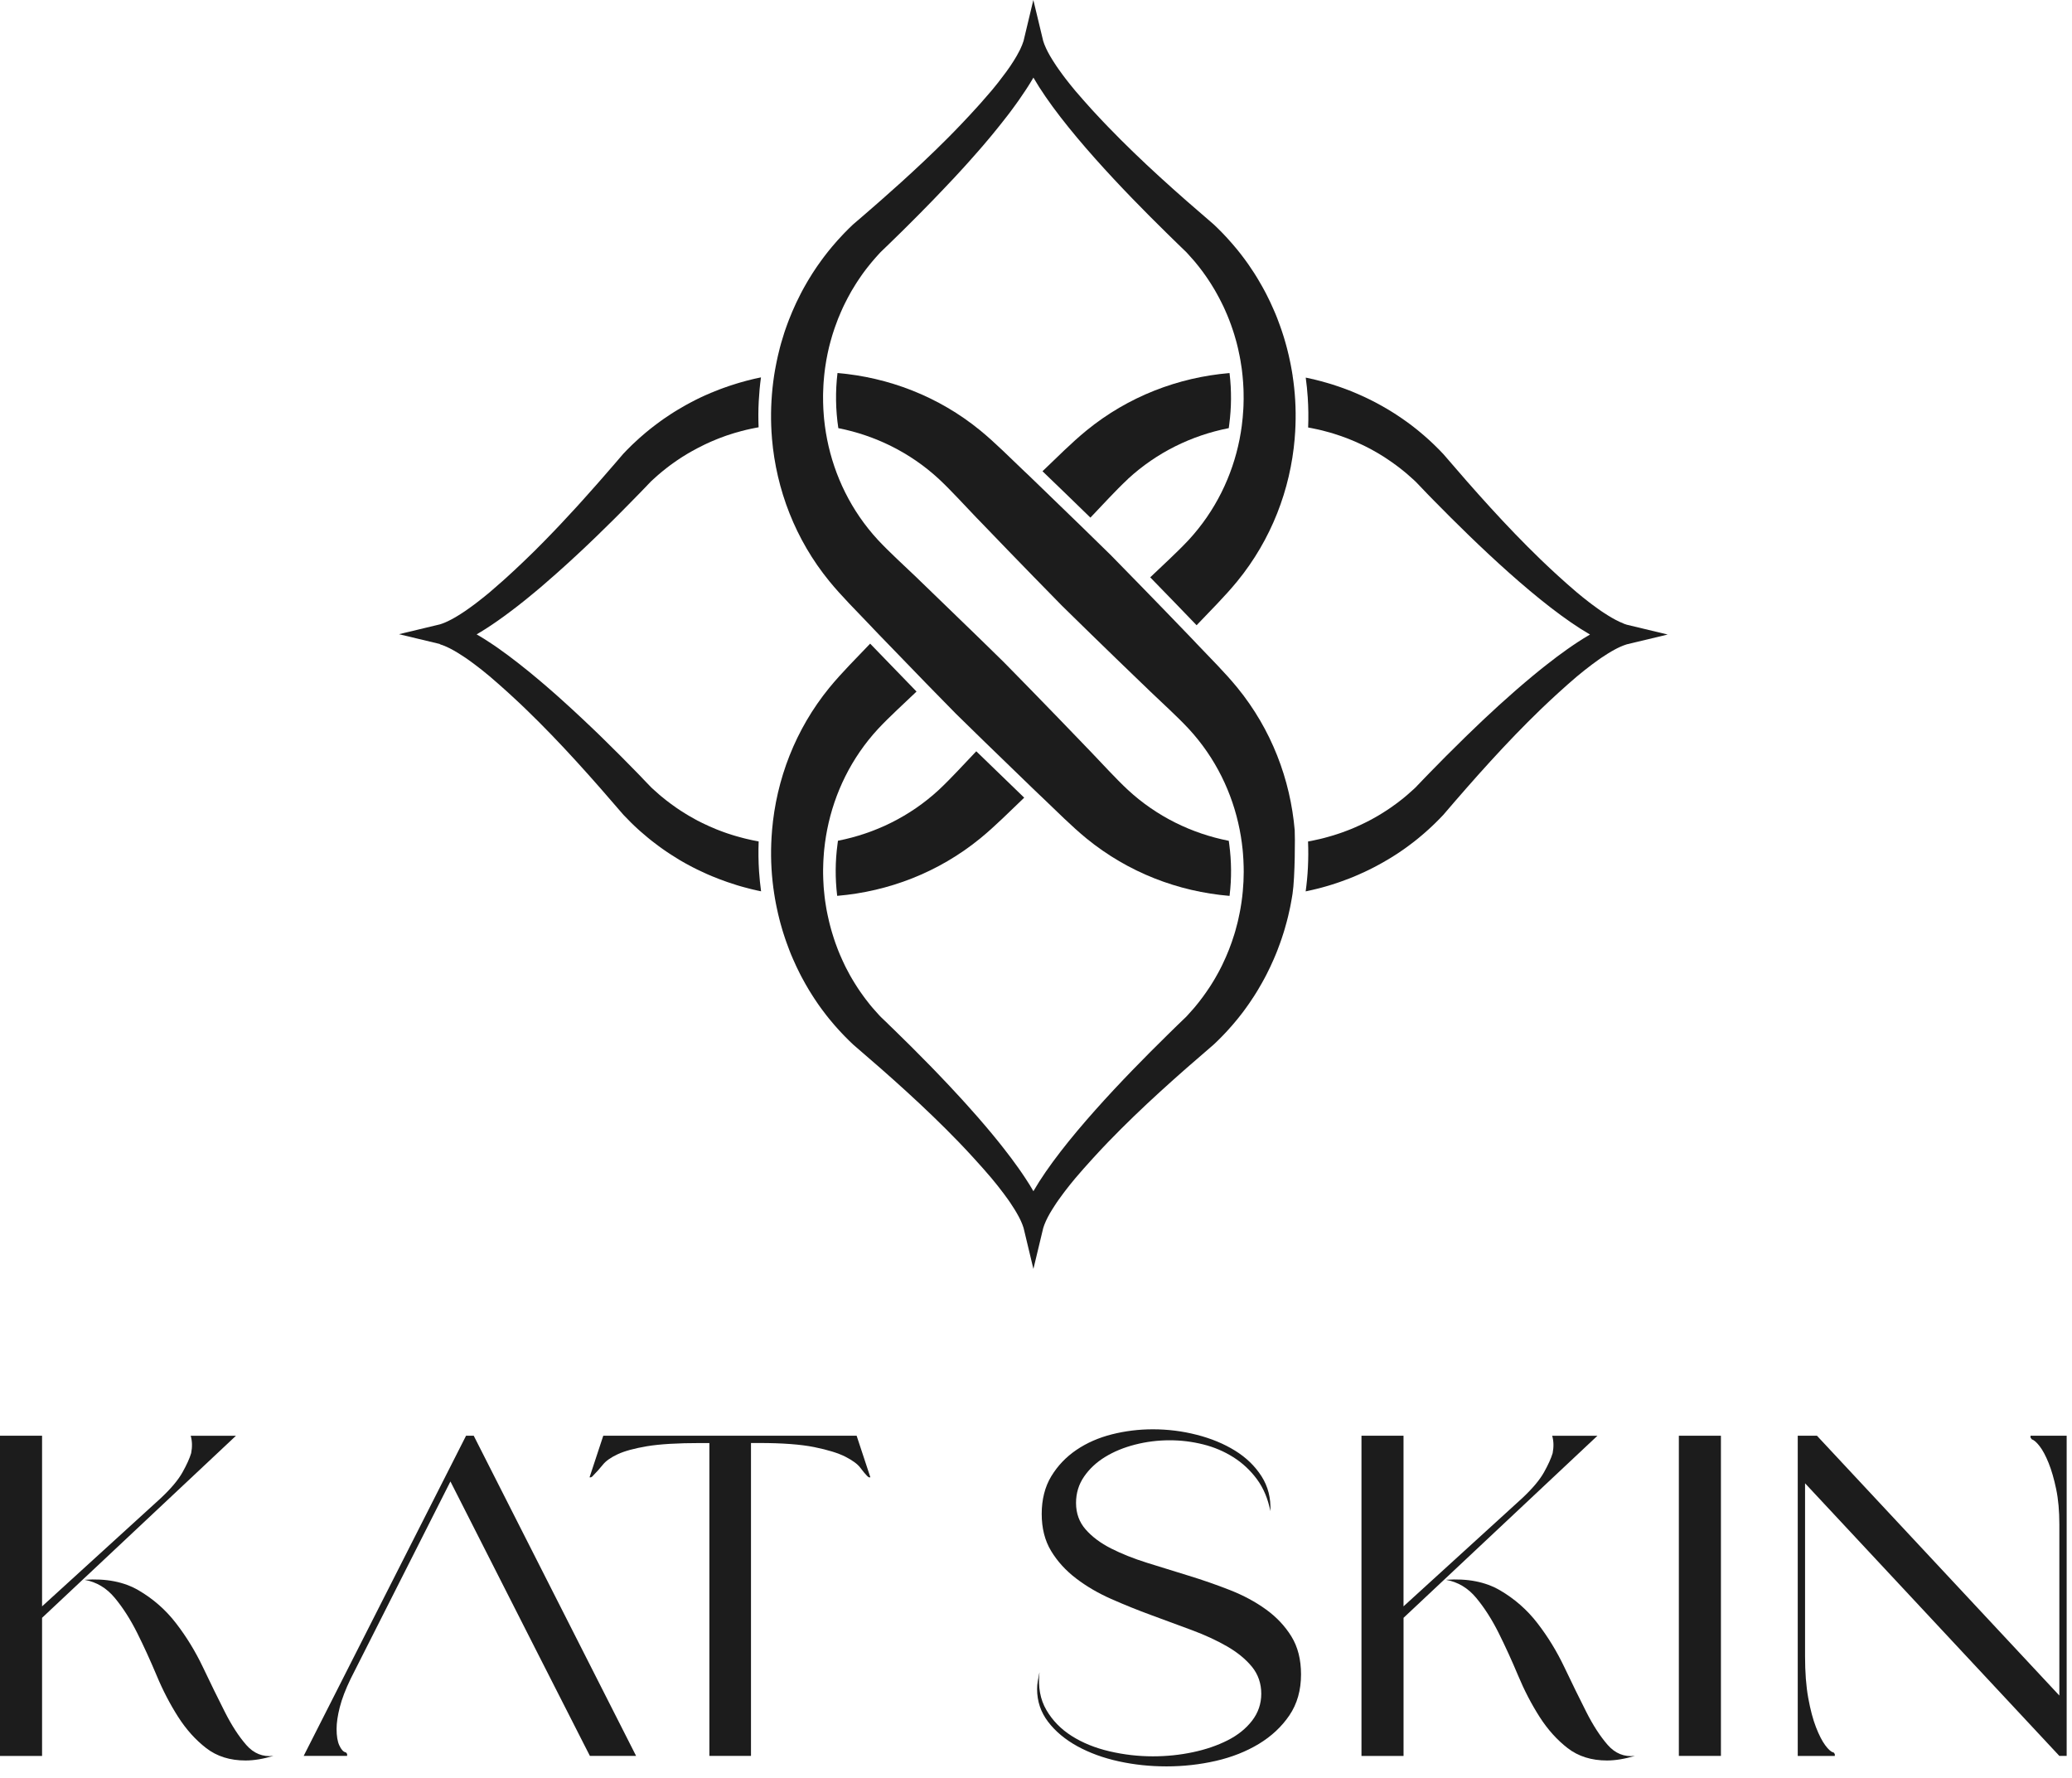 <svg xmlns="http://www.w3.org/2000/svg" width="155" height="133" viewBox="0 0 155 133" fill="none"><path d="M121.449 46.635C121.06 46.485 120.673 46.273 120.303 46.044C120.202 45.982 120.101 45.918 120.005 45.854C119.938 45.81 119.874 45.768 119.81 45.726C119.786 45.709 119.761 45.691 119.736 45.674C119.682 45.637 119.628 45.6 119.576 45.563C119.421 45.452 119.266 45.339 119.11 45.223C119.034 45.166 118.958 45.107 118.879 45.048C118.726 44.93 118.573 44.809 118.42 44.688C118.268 44.565 118.117 44.442 117.967 44.316C117.733 44.117 117.499 43.915 117.267 43.71C117.04 43.508 116.814 43.306 116.589 43.101C116.503 43.023 116.419 42.946 116.333 42.867C116.193 42.739 116.052 42.608 115.914 42.478C115.83 42.399 115.747 42.32 115.663 42.241C115.522 42.108 115.379 41.973 115.239 41.837C112.671 39.358 110.286 36.664 107.972 33.964C107.784 33.764 107.594 33.569 107.4 33.38C107.365 33.345 107.328 33.311 107.294 33.276L107.245 33.229C107.213 33.197 107.178 33.165 107.144 33.133C107.109 33.101 107.075 33.069 107.042 33.037C106.993 32.99 106.944 32.946 106.895 32.901C106.651 32.677 106.399 32.463 106.145 32.253C106.113 32.226 106.081 32.199 106.047 32.172C106.005 32.14 105.966 32.105 105.924 32.074C105.83 32 105.736 31.926 105.643 31.854C105.584 31.807 105.522 31.763 105.46 31.716L105.421 31.687C105.345 31.63 105.266 31.573 105.187 31.517C105.157 31.494 105.128 31.472 105.096 31.453C105.049 31.418 105.002 31.386 104.953 31.351C104.911 31.322 104.866 31.292 104.825 31.263C104.664 31.152 104.502 31.046 104.339 30.94C104.231 30.871 104.12 30.802 104.011 30.735C103.962 30.706 103.91 30.674 103.861 30.644C103.691 30.543 103.518 30.442 103.346 30.346C103.235 30.282 103.122 30.22 103.008 30.161C102.962 30.137 102.912 30.109 102.865 30.085C102.801 30.05 102.735 30.018 102.668 29.984C102.498 29.898 102.323 29.811 102.151 29.73C101.981 29.649 101.808 29.57 101.633 29.496L101.623 29.491C101.567 29.466 101.51 29.442 101.451 29.417C101.392 29.392 101.333 29.368 101.276 29.343C101.217 29.321 101.16 29.296 101.103 29.271C101.042 29.247 100.983 29.222 100.921 29.2C100.744 29.131 100.564 29.062 100.384 29C100.325 28.978 100.263 28.959 100.204 28.936C100.145 28.917 100.083 28.895 100.024 28.875C99.903 28.835 99.782 28.796 99.662 28.756C99.6 28.737 99.541 28.717 99.479 28.7C99.403 28.678 99.327 28.653 99.25 28.633C99.097 28.589 98.945 28.547 98.792 28.505C98.716 28.485 98.639 28.466 98.56 28.446C98.499 28.431 98.437 28.416 98.375 28.399C98.191 28.355 98.006 28.313 97.818 28.273C97.772 28.264 97.725 28.254 97.678 28.244C97.745 28.732 97.794 29.225 97.828 29.72C97.878 30.477 97.888 31.228 97.858 31.975C97.902 31.982 97.947 31.99 97.991 32C98.043 32.009 98.092 32.019 98.144 32.029C98.296 32.059 98.449 32.091 98.6 32.125C98.651 32.138 98.701 32.147 98.752 32.16C98.802 32.172 98.849 32.182 98.895 32.194C99.1 32.243 99.302 32.3 99.504 32.357C99.59 32.382 99.674 32.406 99.758 32.433C100.517 32.667 101.261 32.958 101.981 33.308C102.02 33.325 102.06 33.345 102.097 33.365C102.2 33.416 102.301 33.466 102.402 33.52C102.454 33.547 102.506 33.574 102.56 33.604C102.695 33.675 102.828 33.749 102.962 33.828C103.006 33.853 103.05 33.88 103.092 33.904C103.139 33.932 103.183 33.959 103.228 33.986C103.319 34.04 103.41 34.094 103.499 34.153C103.543 34.181 103.587 34.21 103.632 34.24C103.674 34.267 103.716 34.294 103.758 34.323C103.804 34.353 103.851 34.385 103.896 34.417C103.94 34.447 103.984 34.476 104.026 34.506C104.07 34.535 104.112 34.567 104.157 34.597C104.201 34.627 104.243 34.659 104.287 34.691C104.332 34.723 104.374 34.755 104.418 34.784C104.546 34.878 104.674 34.977 104.8 35.075C104.928 35.174 105.051 35.277 105.177 35.381C105.219 35.415 105.258 35.45 105.3 35.487C105.465 35.627 105.625 35.773 105.786 35.92C105.825 35.957 105.865 35.994 105.904 36.031C106.005 36.137 106.111 36.248 106.222 36.361C106.33 36.477 106.446 36.596 106.564 36.719C106.636 36.793 106.707 36.869 106.781 36.946C106.826 36.992 106.868 37.037 106.912 37.081C107.001 37.172 107.092 37.263 107.183 37.357C107.23 37.404 107.277 37.451 107.323 37.5C110.357 40.593 115.244 45.324 118.943 47.461C118.788 47.55 118.63 47.646 118.472 47.742C118.324 47.833 118.176 47.929 118.026 48.028C118.004 48.042 117.982 48.057 117.959 48.072C117.881 48.124 117.799 48.178 117.72 48.232C117.686 48.254 117.649 48.279 117.614 48.304C117.491 48.387 117.368 48.474 117.242 48.562C116.747 48.91 116.239 49.292 115.729 49.694C115.641 49.763 115.552 49.831 115.463 49.903C115.35 49.994 115.234 50.085 115.118 50.179C115.037 50.245 114.953 50.312 114.872 50.381C114.805 50.435 114.739 50.492 114.67 50.546C114.502 50.687 114.332 50.827 114.164 50.97C114.135 50.997 114.103 51.024 114.071 51.049C113.987 51.12 113.906 51.189 113.822 51.261C113.755 51.318 113.689 51.374 113.625 51.431C113.573 51.475 113.524 51.517 113.472 51.562C113.44 51.591 113.408 51.618 113.373 51.648C113.028 51.951 112.683 52.256 112.341 52.567C112.306 52.596 112.274 52.626 112.242 52.656C112.193 52.7 112.144 52.744 112.094 52.789C112.03 52.848 111.964 52.907 111.9 52.969C111.629 53.218 111.362 53.466 111.096 53.713C111.025 53.782 110.953 53.848 110.879 53.917C110.788 54.004 110.7 54.087 110.611 54.174C110.534 54.248 110.456 54.322 110.382 54.393C110.194 54.57 110.012 54.748 109.83 54.923C109.743 55.007 109.66 55.088 109.573 55.172C108.59 56.13 107.691 57.037 106.932 57.818C106.882 57.87 106.833 57.919 106.784 57.971C106.759 57.996 106.732 58.023 106.707 58.05C106.658 58.099 106.611 58.149 106.564 58.198C106.518 58.247 106.471 58.297 106.424 58.343C106.377 58.393 106.333 58.439 106.288 58.486C106.266 58.508 106.244 58.533 106.222 58.555C106.155 58.624 106.091 58.691 106.027 58.757L105.966 58.824L105.904 58.888C105.865 58.925 105.825 58.962 105.786 58.999C105.628 59.147 105.465 59.292 105.3 59.433C105.258 59.467 105.219 59.502 105.177 59.538C105.115 59.59 105.054 59.642 104.99 59.694C104.864 59.795 104.738 59.896 104.61 59.992C104.546 60.041 104.482 60.088 104.418 60.135C104.29 60.231 104.159 60.322 104.029 60.413C103.987 60.443 103.942 60.475 103.898 60.502C103.854 60.532 103.809 60.561 103.765 60.591C103.721 60.62 103.676 60.65 103.632 60.677C103.543 60.734 103.454 60.793 103.363 60.847C103.282 60.899 103.201 60.948 103.119 60.995C103.058 61.032 102.998 61.066 102.937 61.101C102.905 61.121 102.873 61.138 102.838 61.158C102.634 61.273 102.427 61.384 102.217 61.488C102.168 61.513 102.119 61.537 102.067 61.562C102.037 61.577 102.008 61.591 101.978 61.604C101.931 61.626 101.885 61.648 101.838 61.673C101.791 61.695 101.742 61.717 101.695 61.739C101.552 61.806 101.409 61.867 101.266 61.929C101.219 61.949 101.17 61.971 101.121 61.991C101.074 62.01 101.027 62.03 100.978 62.047C100.924 62.069 100.869 62.089 100.815 62.111C100.771 62.129 100.726 62.146 100.682 62.161C100.586 62.198 100.487 62.232 100.389 62.269C100.339 62.286 100.29 62.303 100.241 62.321C100.211 62.331 100.182 62.34 100.152 62.35C100.108 62.365 100.063 62.38 100.019 62.395C99.896 62.437 99.77 62.474 99.647 62.511C99.556 62.538 99.462 62.565 99.368 62.592C99.26 62.621 99.152 62.651 99.041 62.681C98.992 62.693 98.945 62.705 98.895 62.718C98.844 62.73 98.794 62.742 98.743 62.755C98.592 62.789 98.439 62.824 98.289 62.855C98.24 62.865 98.188 62.875 98.136 62.888C98.085 62.897 98.035 62.907 97.984 62.917C97.939 62.925 97.895 62.932 97.85 62.942C97.878 63.587 97.873 64.238 97.841 64.891C97.811 65.49 97.754 66.086 97.673 66.673C97.597 66.69 97.518 66.705 97.441 66.72C97.52 66.705 97.597 66.69 97.673 66.673C97.72 66.663 97.767 66.653 97.814 66.643C97.939 66.616 98.065 66.589 98.191 66.559C98.311 66.53 98.434 66.5 98.555 66.471C98.617 66.456 98.678 66.439 98.74 66.424C98.802 66.409 98.863 66.392 98.922 66.375C98.984 66.357 99.046 66.34 99.107 66.323C99.169 66.306 99.231 66.288 99.29 66.271C99.351 66.254 99.41 66.234 99.472 66.217C99.534 66.197 99.593 66.18 99.654 66.16C99.775 66.121 99.896 66.081 100.017 66.042C100.076 66.022 100.137 66 100.197 65.98C100.256 65.961 100.317 65.938 100.376 65.916C100.556 65.852 100.736 65.786 100.914 65.717C100.975 65.692 101.037 65.667 101.096 65.645C101.15 65.623 101.207 65.601 101.261 65.579L101.271 65.574C101.328 65.549 101.387 65.524 101.443 65.5C101.5 65.475 101.559 65.451 101.616 65.426L101.626 65.421C101.791 65.35 101.956 65.273 102.121 65.197C102.185 65.165 102.252 65.135 102.316 65.103C102.432 65.049 102.545 64.99 102.661 64.933C102.727 64.898 102.791 64.866 102.858 64.832C102.907 64.807 102.954 64.78 103.001 64.755C103.294 64.6 103.583 64.435 103.868 64.265C103.915 64.238 103.96 64.211 104.006 64.181C104.117 64.112 104.226 64.046 104.334 63.977L104.388 63.942C104.435 63.913 104.48 63.883 104.526 63.854C104.664 63.762 104.802 63.671 104.938 63.575C104.987 63.541 105.039 63.504 105.088 63.469C105.123 63.444 105.16 63.42 105.194 63.393C105.263 63.343 105.33 63.297 105.396 63.245L105.455 63.2C105.517 63.156 105.576 63.109 105.638 63.062C105.692 63.021 105.744 62.981 105.796 62.942C105.837 62.91 105.877 62.875 105.919 62.843C105.958 62.811 105.998 62.782 106.037 62.75C106.076 62.718 106.113 62.685 106.153 62.654C106.402 62.449 106.648 62.237 106.887 62.018C106.937 61.971 106.988 61.926 107.038 61.877C107.072 61.845 107.107 61.813 107.144 61.779C107.176 61.749 107.208 61.719 107.24 61.687L107.294 61.636C107.328 61.601 107.363 61.569 107.397 61.535C107.592 61.345 107.782 61.15 107.969 60.951C110.283 58.247 112.669 55.556 115.236 53.077C115.377 52.941 115.517 52.806 115.66 52.673C115.744 52.594 115.828 52.513 115.912 52.436C116.052 52.306 116.19 52.175 116.331 52.047C116.414 51.968 116.501 51.889 116.587 51.813C116.811 51.608 117.038 51.406 117.265 51.204C117.496 51 117.73 50.797 117.964 50.598C118.341 50.285 118.721 49.979 119.108 49.691C119.263 49.575 119.418 49.462 119.574 49.351C119.625 49.314 119.677 49.277 119.731 49.242C119.758 49.225 119.783 49.206 119.81 49.188C120.121 48.981 120.446 48.772 120.781 48.592C120.821 48.57 120.862 48.548 120.902 48.528C120.931 48.511 120.964 48.496 120.993 48.481C121.035 48.461 121.074 48.439 121.116 48.422C121.146 48.407 121.175 48.395 121.207 48.38C121.368 48.309 121.53 48.245 121.693 48.195L124.754 47.461L121.693 46.726C121.612 46.702 121.53 46.672 121.449 46.643" fill="#1C1C1C"></path><path d="M84.374 35.827C86.533 33.836 89.15 32.571 91.893 32.029L91.92 32.024L91.957 31.741C92.122 30.486 92.132 29.215 91.984 27.96L91.976 27.906H91.952C88.142 28.232 84.403 29.648 81.281 32.197C80.123 33.145 79.071 34.217 77.986 35.248C79.088 36.305 80.273 37.453 81.57 38.717C82.499 37.751 83.396 36.748 84.374 35.832" fill="#1C1C1C"></path><path d="M96.854 62.131V62.106C96.528 58.297 95.111 54.558 92.563 51.436C91.614 50.278 90.543 49.225 89.512 48.139C89.424 48.047 89.337 47.954 89.251 47.862C89.121 47.727 88.99 47.591 88.859 47.453C87.721 46.268 86.55 45.061 85.362 43.841C85.143 43.617 84.924 43.39 84.702 43.166C84.207 42.658 83.706 42.148 83.206 41.635L83.162 41.591L83.12 41.546C82.61 41.046 82.1 40.546 81.59 40.051C81.363 39.829 81.138 39.609 80.914 39.39C79.694 38.202 78.487 37.032 77.302 35.893C77.166 35.763 77.031 35.632 76.895 35.501C76.801 35.415 76.71 35.329 76.617 35.24C75.532 34.21 74.477 33.138 73.322 32.189C70.199 29.641 66.461 28.224 62.651 27.901C62.486 29.271 62.508 30.661 62.713 32.024C65.453 32.566 68.07 33.831 70.229 35.822C71.207 36.739 72.102 37.742 73.033 38.708C73.139 38.818 73.248 38.929 73.356 39.04C73.467 39.156 73.578 39.272 73.691 39.388C74.847 40.59 76.069 41.855 77.304 43.121C77.523 43.348 77.743 43.572 77.965 43.796C78.445 44.289 78.926 44.78 79.401 45.265L79.445 45.309L79.49 45.354C79.975 45.829 80.466 46.31 80.959 46.791C81.183 47.01 81.41 47.232 81.634 47.451C82.9 48.686 84.165 49.908 85.367 51.064C85.486 51.175 85.602 51.288 85.717 51.399C85.828 51.507 85.939 51.613 86.05 51.722C87.016 52.651 88.019 53.545 88.936 54.526C90.927 56.685 92.191 59.302 92.733 62.045L92.738 62.072C92.802 62.395 92.856 62.72 92.898 63.045C92.921 63.213 92.94 63.378 92.957 63.546C92.967 63.629 92.975 63.713 92.98 63.797C93.009 64.137 93.026 64.477 93.034 64.817C93.036 64.953 93.039 65.091 93.039 65.226C93.039 65.704 93.014 66.182 92.97 66.656C92.957 66.791 92.943 66.927 92.928 67.062C92.891 67.37 92.847 67.678 92.792 67.984L92.787 68.004C92.778 68.048 92.77 68.092 92.763 68.137C92.753 68.188 92.743 68.238 92.733 68.289C92.704 68.442 92.672 68.593 92.637 68.745C92.625 68.797 92.612 68.846 92.603 68.898L92.568 69.041C92.519 69.246 92.462 69.448 92.406 69.65C92.381 69.736 92.356 69.82 92.329 69.904C92.095 70.663 91.804 71.407 91.454 72.129C91.434 72.168 91.417 72.208 91.398 72.245C91.346 72.348 91.294 72.449 91.242 72.55C91.215 72.602 91.188 72.654 91.159 72.708C91.087 72.844 91.011 72.977 90.934 73.11C90.91 73.154 90.882 73.198 90.858 73.24C90.831 73.285 90.804 73.332 90.777 73.376C90.722 73.467 90.666 73.556 90.609 73.647C90.582 73.691 90.552 73.736 90.523 73.782C90.496 73.824 90.469 73.866 90.439 73.908C90.409 73.955 90.377 74.002 90.345 74.046C90.316 74.091 90.286 74.135 90.257 74.177C90.227 74.221 90.197 74.265 90.165 74.307C90.136 74.352 90.104 74.394 90.072 74.438C90.042 74.482 90.01 74.524 89.978 74.569C89.882 74.697 89.786 74.825 89.687 74.951C89.586 75.076 89.485 75.202 89.382 75.328C89.347 75.37 89.313 75.409 89.276 75.451C89.135 75.616 88.99 75.776 88.842 75.936C88.805 75.976 88.768 76.015 88.731 76.055C88.625 76.156 88.514 76.262 88.401 76.373C88.285 76.483 88.167 76.597 88.046 76.715C87.972 76.787 87.898 76.86 87.822 76.934C87.778 76.979 87.733 77.023 87.686 77.067C87.595 77.156 87.504 77.247 87.41 77.338C87.364 77.385 87.314 77.432 87.267 77.479C84.175 80.513 79.443 85.399 77.306 89.098C77.218 88.943 77.122 88.785 77.026 88.628C76.934 88.48 76.838 88.332 76.74 88.182C76.725 88.159 76.71 88.137 76.695 88.113C76.644 88.034 76.589 87.952 76.535 87.874C76.51 87.837 76.488 87.802 76.464 87.768C76.38 87.644 76.294 87.521 76.205 87.395C75.858 86.9 75.475 86.392 75.074 85.882C75.005 85.794 74.936 85.705 74.864 85.616C74.773 85.503 74.682 85.387 74.588 85.271C74.522 85.19 74.453 85.106 74.386 85.025C74.332 84.958 74.278 84.892 74.221 84.823C74.081 84.655 73.94 84.485 73.797 84.317C73.743 84.256 73.691 84.192 73.637 84.13C73.593 84.078 73.548 84.027 73.504 83.975C73.447 83.908 73.391 83.842 73.334 83.778C73.29 83.726 73.248 83.677 73.203 83.625C73.174 83.593 73.147 83.561 73.117 83.526C72.841 83.211 72.56 82.896 72.279 82.585C72.223 82.521 72.166 82.459 72.107 82.395C72.062 82.346 72.018 82.297 71.974 82.247C71.915 82.183 71.855 82.117 71.794 82.053C71.545 81.782 71.296 81.516 71.049 81.249C70.981 81.178 70.914 81.106 70.845 81.032C70.759 80.941 70.675 80.853 70.589 80.764C70.515 80.688 70.441 80.609 70.369 80.532C70.192 80.345 70.014 80.163 69.84 79.98C69.756 79.894 69.674 79.81 69.591 79.724C68.632 78.741 67.725 77.841 66.944 77.082C66.892 77.033 66.843 76.984 66.791 76.934C66.764 76.91 66.739 76.885 66.712 76.858C66.663 76.809 66.614 76.762 66.564 76.715C66.515 76.666 66.468 76.619 66.421 76.575C66.375 76.528 66.328 76.481 66.281 76.436C66.256 76.414 66.234 76.392 66.21 76.37C66.141 76.303 66.074 76.239 66.007 76.175C65.985 76.156 65.963 76.133 65.941 76.114L65.879 76.052C65.842 76.013 65.805 75.973 65.766 75.934C65.618 75.774 65.473 75.613 65.332 75.448C65.298 75.406 65.263 75.367 65.226 75.325C65.174 75.263 65.123 75.202 65.071 75.138C64.97 75.012 64.869 74.886 64.773 74.758C64.724 74.694 64.677 74.63 64.63 74.566C64.534 74.438 64.443 74.307 64.352 74.177C64.322 74.132 64.292 74.088 64.263 74.046C64.233 74.002 64.204 73.957 64.174 73.913C64.144 73.869 64.115 73.824 64.088 73.78C64.031 73.691 63.972 73.603 63.918 73.511C63.866 73.43 63.817 73.349 63.77 73.267C63.733 73.206 63.698 73.147 63.664 73.085C63.644 73.053 63.627 73.019 63.607 72.987L63.58 72.937C63.56 72.9 63.538 72.866 63.521 72.829C63.437 72.676 63.356 72.523 63.277 72.368C63.252 72.319 63.228 72.269 63.203 72.218C63.188 72.188 63.173 72.158 63.161 72.129C63.139 72.082 63.117 72.035 63.095 71.988C63.072 71.942 63.05 71.892 63.028 71.846C62.962 71.703 62.9 71.56 62.838 71.417C62.819 71.37 62.797 71.321 62.777 71.271C62.757 71.224 62.737 71.178 62.72 71.131C62.698 71.077 62.676 71.022 62.656 70.968C62.639 70.924 62.621 70.879 62.607 70.835C62.57 70.739 62.535 70.64 62.498 70.542C62.481 70.493 62.464 70.443 62.447 70.394C62.437 70.364 62.427 70.335 62.417 70.305C62.402 70.261 62.387 70.216 62.373 70.172C62.333 70.049 62.294 69.923 62.257 69.8C62.23 69.709 62.203 69.615 62.175 69.522C62.143 69.413 62.114 69.305 62.087 69.194C62.074 69.144 62.062 69.098 62.05 69.048C62.037 68.999 62.025 68.947 62.013 68.896C61.978 68.745 61.944 68.593 61.912 68.442C61.899 68.391 61.892 68.341 61.88 68.289C61.87 68.238 61.86 68.188 61.85 68.137C61.84 68.092 61.833 68.048 61.825 68.004C61.816 67.947 61.806 67.888 61.796 67.831C61.779 67.73 61.761 67.626 61.747 67.523C61.739 67.471 61.732 67.422 61.724 67.37C61.71 67.267 61.697 67.166 61.685 67.062C61.663 66.875 61.643 66.688 61.628 66.498C61.623 66.436 61.618 66.372 61.614 66.311C61.601 66.143 61.594 65.975 61.587 65.808C61.584 65.724 61.581 65.64 61.579 65.556C61.579 65.473 61.577 65.389 61.574 65.305C61.574 65.221 61.574 65.138 61.574 65.054C61.574 64.886 61.579 64.719 61.587 64.551C61.589 64.467 61.594 64.383 61.599 64.3C61.609 64.132 61.618 63.965 61.633 63.797C61.638 63.713 61.648 63.629 61.656 63.546C61.673 63.378 61.692 63.213 61.715 63.045C61.759 62.718 61.811 62.395 61.875 62.072L61.88 62.045C62.422 59.304 63.686 56.687 65.677 54.529C66.594 53.55 67.597 52.656 68.563 51.727C67.301 50.43 66.153 49.245 65.093 48.143C64.063 49.228 62.991 50.282 62.042 51.438C59.494 54.561 58.077 58.299 57.754 62.109V62.133C57.725 62.449 57.708 62.764 57.695 63.08C57.648 64.339 57.722 65.603 57.915 66.848C57.934 66.974 57.954 67.099 57.976 67.222C57.998 67.348 58.021 67.471 58.045 67.597C58.06 67.673 58.075 67.752 58.092 67.829C58.102 67.875 58.112 67.922 58.122 67.969C58.149 68.095 58.176 68.22 58.205 68.346C58.235 68.467 58.262 68.59 58.294 68.711C58.309 68.772 58.326 68.834 58.341 68.896C58.356 68.957 58.373 69.019 58.39 69.081C58.407 69.142 58.425 69.204 58.442 69.263C58.459 69.322 58.477 69.386 58.494 69.445C58.511 69.507 58.531 69.568 58.548 69.628C58.565 69.689 58.585 69.748 58.605 69.81C58.644 69.931 58.684 70.051 58.723 70.172C58.743 70.231 58.765 70.293 58.785 70.352C58.804 70.411 58.826 70.473 58.849 70.532C58.913 70.712 58.979 70.892 59.048 71.069C59.07 71.131 59.097 71.192 59.12 71.252C59.142 71.306 59.164 71.362 59.186 71.417L59.191 71.427C59.216 71.483 59.24 71.542 59.265 71.599C59.29 71.656 59.314 71.715 59.339 71.772L59.344 71.781C59.415 71.947 59.492 72.112 59.568 72.277C59.598 72.341 59.63 72.407 59.662 72.471C59.716 72.587 59.775 72.701 59.832 72.816C59.866 72.883 59.898 72.947 59.933 73.014C59.958 73.063 59.985 73.11 60.009 73.156C60.164 73.45 60.33 73.738 60.5 74.024C60.527 74.071 60.554 74.115 60.584 74.162C60.65 74.273 60.719 74.381 60.791 74.49L60.825 74.544C60.855 74.591 60.884 74.635 60.914 74.682C61.005 74.82 61.096 74.958 61.192 75.094C61.227 75.143 61.264 75.195 61.298 75.244C61.323 75.278 61.347 75.315 61.374 75.35C61.424 75.419 61.473 75.485 61.522 75.552L61.567 75.611C61.611 75.673 61.658 75.732 61.705 75.793C61.744 75.847 61.786 75.899 61.825 75.951C61.858 75.993 61.892 76.032 61.924 76.074C61.956 76.114 61.986 76.153 62.018 76.193C62.05 76.232 62.082 76.271 62.114 76.308C62.318 76.557 62.53 76.804 62.75 77.043C62.797 77.092 62.841 77.144 62.89 77.193C62.922 77.228 62.954 77.262 62.989 77.299C63.018 77.331 63.048 77.363 63.08 77.395L63.132 77.449C63.166 77.484 63.198 77.518 63.233 77.553C63.422 77.748 63.617 77.937 63.817 78.125C66.52 80.441 69.211 82.827 71.69 85.392C71.826 85.532 71.961 85.673 72.094 85.816C72.173 85.9 72.252 85.983 72.331 86.067C72.462 86.208 72.592 86.346 72.72 86.489C72.799 86.575 72.878 86.659 72.954 86.745C73.159 86.969 73.361 87.196 73.563 87.423C73.768 87.654 73.97 87.888 74.169 88.122C74.482 88.499 74.788 88.879 75.076 89.266C75.192 89.421 75.305 89.576 75.416 89.732C75.453 89.783 75.49 89.838 75.525 89.889C75.542 89.916 75.562 89.941 75.579 89.968C75.786 90.279 75.996 90.604 76.175 90.939C76.198 90.981 76.217 91.02 76.239 91.06C76.257 91.09 76.272 91.121 76.286 91.151C76.306 91.193 76.328 91.232 76.345 91.274C76.36 91.304 76.373 91.334 76.387 91.365C76.459 91.526 76.523 91.688 76.572 91.851L77.306 94.912L78.041 91.851C78.066 91.77 78.095 91.688 78.125 91.607C78.275 91.218 78.484 90.831 78.716 90.461C78.778 90.36 78.842 90.259 78.906 90.163C78.95 90.096 78.992 90.032 79.034 89.968C79.051 89.944 79.069 89.919 79.086 89.894C79.123 89.84 79.16 89.786 79.197 89.734C79.308 89.579 79.421 89.424 79.537 89.268C79.593 89.192 79.653 89.113 79.712 89.037C79.83 88.884 79.951 88.731 80.072 88.578C80.195 88.425 80.318 88.275 80.444 88.125C80.643 87.891 80.845 87.657 81.05 87.425C81.252 87.198 81.454 86.972 81.659 86.747C81.737 86.661 81.814 86.575 81.893 86.491C82.023 86.351 82.151 86.21 82.282 86.07C82.361 85.986 82.44 85.902 82.519 85.818C82.652 85.678 82.787 85.535 82.923 85.394C85.402 82.827 88.095 80.441 90.796 78.127C90.996 77.94 91.191 77.75 91.38 77.555C91.415 77.521 91.449 77.484 91.484 77.449L91.531 77.4C91.563 77.368 91.595 77.334 91.627 77.299C91.659 77.264 91.691 77.23 91.723 77.198C91.77 77.149 91.814 77.099 91.858 77.05C92.083 76.806 92.297 76.555 92.507 76.301C92.534 76.269 92.561 76.237 92.588 76.202C92.62 76.163 92.654 76.121 92.686 76.079C92.76 75.986 92.834 75.892 92.906 75.798C92.953 75.739 92.997 75.677 93.044 75.616L93.073 75.576C93.13 75.5 93.187 75.421 93.243 75.342C93.266 75.313 93.288 75.283 93.307 75.251C93.342 75.204 93.374 75.157 93.409 75.108C93.438 75.066 93.468 75.022 93.497 74.98C93.606 74.82 93.714 74.657 93.82 74.495C93.889 74.386 93.958 74.275 94.025 74.167C94.054 74.115 94.086 74.066 94.116 74.016C94.217 73.847 94.318 73.674 94.414 73.501C94.478 73.388 94.54 73.277 94.599 73.164C94.623 73.117 94.65 73.068 94.675 73.021C94.71 72.954 94.744 72.89 94.776 72.824C94.862 72.654 94.949 72.481 95.03 72.306C95.111 72.134 95.188 71.964 95.264 71.789L95.269 71.779C95.294 71.722 95.318 71.666 95.343 71.606C95.368 71.547 95.392 71.488 95.417 71.431C95.439 71.372 95.464 71.316 95.488 71.259C95.513 71.197 95.538 71.138 95.56 71.077C95.629 70.899 95.695 70.719 95.76 70.539C95.782 70.48 95.801 70.419 95.823 70.359C95.846 70.3 95.865 70.239 95.885 70.18C95.925 70.059 95.964 69.938 96.003 69.817C96.023 69.756 96.04 69.697 96.06 69.635C96.082 69.559 96.105 69.482 96.127 69.406C96.171 69.253 96.213 69.1 96.255 68.947C96.275 68.871 96.294 68.795 96.314 68.716C96.329 68.654 96.344 68.593 96.361 68.531C96.405 68.346 96.447 68.161 96.486 67.974C96.496 67.927 96.506 67.88 96.516 67.834C96.533 67.745 96.55 67.656 96.568 67.567C96.59 67.449 96.612 67.328 96.632 67.21C96.652 67.092 96.671 66.971 96.691 66.853C96.755 66.843 96.817 66.833 96.878 66.823C96.817 66.833 96.753 66.843 96.691 66.853C96.883 65.608 96.881 62.454 96.854 62.138" fill="#1C1C1C"></path><path d="M70.228 59.083C68.069 61.074 65.452 62.338 62.712 62.88L62.685 62.885L62.648 63.168C62.48 64.423 62.473 65.694 62.621 66.951L62.628 67.005H62.653C66.46 66.68 70.201 65.263 73.323 62.715C74.482 61.766 75.534 60.694 76.618 59.664C75.517 58.607 74.331 57.459 73.032 56.194C72.103 57.16 71.209 58.163 70.231 59.08" fill="#1C1C1C"></path><path d="M32.909 48.188C33.153 48.264 33.397 48.368 33.636 48.488C33.836 48.589 34.033 48.703 34.227 48.819C34.422 48.937 34.609 49.06 34.794 49.183C34.858 49.228 34.925 49.272 34.986 49.316C35.013 49.336 35.041 49.353 35.068 49.373C35.198 49.467 35.329 49.56 35.459 49.659C35.859 49.955 36.251 50.27 36.637 50.593C36.877 50.797 37.115 51.004 37.352 51.214C37.571 51.406 37.788 51.603 38.005 51.798C38.096 51.882 38.19 51.965 38.281 52.052C38.417 52.178 38.55 52.301 38.685 52.426C38.774 52.51 38.863 52.592 38.951 52.675C39.089 52.806 39.227 52.939 39.365 53.072C41.936 55.551 44.321 58.247 46.638 60.948C46.825 61.148 47.015 61.342 47.209 61.532C47.242 61.564 47.276 61.599 47.31 61.631L47.37 61.687C47.399 61.715 47.429 61.742 47.456 61.771C47.493 61.806 47.53 61.84 47.567 61.875C47.618 61.924 47.673 61.973 47.724 62.02L47.747 62.04C47.801 62.089 47.855 62.136 47.909 62.185C48.082 62.338 48.257 62.486 48.432 62.631C48.481 62.673 48.53 62.712 48.58 62.752C48.651 62.811 48.725 62.868 48.797 62.925C48.944 63.04 49.097 63.156 49.247 63.267L49.307 63.311C49.334 63.331 49.361 63.351 49.388 63.37C49.43 63.403 49.472 63.432 49.516 63.462C49.573 63.504 49.632 63.543 49.691 63.585C49.758 63.629 49.824 63.676 49.888 63.72C49.95 63.762 50.014 63.804 50.078 63.846C50.139 63.888 50.204 63.93 50.268 63.969C50.406 64.058 50.544 64.144 50.682 64.228C50.733 64.258 50.785 64.29 50.834 64.322L50.849 64.332C50.911 64.369 50.975 64.406 51.037 64.44C51.101 64.477 51.167 64.514 51.231 64.551C51.298 64.588 51.362 64.625 51.428 64.659C51.497 64.696 51.566 64.733 51.635 64.77C51.697 64.805 51.761 64.837 51.825 64.871C51.921 64.921 52.017 64.97 52.116 65.017C52.173 65.046 52.229 65.073 52.288 65.1C52.481 65.194 52.673 65.283 52.868 65.369C52.924 65.394 52.981 65.418 53.038 65.443C53.237 65.529 54.11 65.901 55.127 66.209C55.191 66.229 55.253 66.249 55.317 66.266C55.379 66.283 55.44 66.301 55.499 66.318C55.546 66.33 55.596 66.345 55.642 66.357C55.756 66.389 55.872 66.419 55.985 66.448C56.056 66.468 56.128 66.485 56.197 66.503C56.268 66.52 56.34 66.537 56.414 66.554H56.421C56.49 66.572 56.562 66.589 56.631 66.604C56.732 66.626 56.833 66.648 56.934 66.668C56.867 66.18 56.818 65.687 56.783 65.192C56.734 64.435 56.724 63.684 56.754 62.937C56.443 62.883 56.133 62.816 55.825 62.742C55.766 62.727 55.706 62.712 55.647 62.698C55.588 62.683 55.529 62.668 55.47 62.651C55.366 62.624 55.263 62.597 55.162 62.567C55.088 62.545 55.014 62.525 54.94 62.503C54.881 62.486 54.822 62.469 54.765 62.449C54.706 62.432 54.649 62.412 54.59 62.392C54.531 62.372 54.474 62.353 54.415 62.336C54.356 62.316 54.299 62.296 54.243 62.276C54.188 62.257 54.134 62.237 54.08 62.217C54.016 62.193 53.952 62.17 53.89 62.146C53.836 62.126 53.782 62.104 53.728 62.084C53.676 62.064 53.624 62.042 53.572 62.023C53.227 61.882 52.885 61.729 52.547 61.564C52.493 61.537 52.436 61.51 52.382 61.48C52.328 61.453 52.271 61.424 52.217 61.397H52.21C52.158 61.367 52.104 61.337 52.052 61.31C51.889 61.224 51.727 61.13 51.566 61.037C51.527 61.015 51.49 60.992 51.451 60.968C51.337 60.901 51.224 60.832 51.113 60.761C51.069 60.734 51.024 60.704 50.98 60.675C50.938 60.647 50.896 60.62 50.854 60.593C50.805 60.561 50.758 60.529 50.711 60.497C50.669 60.47 50.627 60.44 50.583 60.411C50.453 60.32 50.319 60.226 50.191 60.13C50.061 60.034 49.935 59.938 49.807 59.839C49.681 59.74 49.556 59.637 49.43 59.533C49.388 59.499 49.349 59.465 49.307 59.428C49.142 59.287 48.981 59.142 48.821 58.994C48.782 58.957 48.742 58.92 48.703 58.883C48.661 58.841 48.621 58.797 48.58 58.755C48.516 58.688 48.452 58.622 48.385 58.553C48.363 58.531 48.341 58.506 48.316 58.481C48.272 58.437 48.227 58.388 48.18 58.341C48.136 58.291 48.089 58.245 48.042 58.195C47.996 58.144 47.949 58.094 47.9 58.045C47.875 58.02 47.848 57.993 47.823 57.966C47.774 57.917 47.724 57.865 47.675 57.813C46.914 57.032 46.014 56.123 45.031 55.164C44.947 55.083 44.863 55.002 44.78 54.92C44.597 54.743 44.41 54.565 44.223 54.386C44.149 54.314 44.075 54.245 43.998 54.174C43.907 54.087 43.814 53.999 43.72 53.91C43.651 53.846 43.582 53.779 43.513 53.715C43.05 53.282 42.577 52.843 42.096 52.412C42.039 52.36 41.983 52.308 41.923 52.256C41.864 52.205 41.808 52.153 41.751 52.101C41.667 52.027 41.583 51.953 41.5 51.879C41.374 51.768 41.248 51.657 41.12 51.547C41.078 51.51 41.036 51.473 40.992 51.436C40.918 51.372 40.844 51.308 40.77 51.243C40.726 51.206 40.684 51.17 40.639 51.133C40.568 51.071 40.497 51.012 40.425 50.95C40.265 50.815 40.107 50.682 39.947 50.551C39.868 50.487 39.792 50.42 39.713 50.356C39.676 50.327 39.639 50.295 39.602 50.265C39.351 50.061 39.102 49.861 38.853 49.666C38.811 49.634 38.769 49.6 38.727 49.568C38.54 49.422 38.355 49.279 38.168 49.141C38.123 49.107 38.079 49.072 38.035 49.04C37.798 48.865 37.564 48.695 37.332 48.53C37.31 48.513 37.285 48.498 37.263 48.481C37.18 48.422 37.096 48.363 37.012 48.306C36.96 48.269 36.906 48.234 36.852 48.2C36.825 48.18 36.795 48.163 36.768 48.143C36.389 47.889 36.016 47.655 35.654 47.448C35.706 47.419 35.758 47.389 35.809 47.357C35.861 47.325 35.913 47.296 35.967 47.264C36.073 47.202 36.179 47.135 36.285 47.066C36.337 47.032 36.391 46.997 36.445 46.963C36.554 46.894 36.66 46.822 36.768 46.751C36.877 46.677 36.987 46.603 37.096 46.527C37.15 46.487 37.207 46.45 37.263 46.411C37.401 46.315 37.542 46.216 37.68 46.113C37.82 46.012 37.961 45.908 38.101 45.802C38.271 45.674 38.441 45.546 38.614 45.413C38.67 45.368 38.727 45.324 38.786 45.28C39.188 44.964 39.595 44.637 40.001 44.297C40.117 44.2 40.23 44.104 40.346 44.008H40.349C40.465 43.907 40.58 43.809 40.696 43.708C40.984 43.461 41.275 43.207 41.561 42.953L41.566 42.949C41.795 42.746 42.025 42.539 42.251 42.335L42.256 42.33C42.37 42.227 42.48 42.125 42.594 42.024L42.599 42.02C42.852 41.788 43.104 41.554 43.353 41.322C43.434 41.243 43.518 41.167 43.602 41.09L43.607 41.086C43.769 40.933 43.932 40.777 44.092 40.625L44.097 40.62C44.299 40.428 44.496 40.238 44.693 40.048C44.757 39.984 44.824 39.922 44.888 39.858L44.893 39.851C45.186 39.565 45.472 39.284 45.751 39.011C45.792 38.969 45.834 38.927 45.876 38.887C46.066 38.697 46.253 38.513 46.433 38.33C46.5 38.264 46.566 38.197 46.63 38.131C46.667 38.094 46.702 38.057 46.739 38.02C46.83 37.926 46.921 37.835 47.01 37.746L47.022 37.734C47.081 37.675 47.14 37.616 47.197 37.556C47.382 37.369 47.559 37.187 47.729 37.012L47.742 37C47.813 36.926 47.885 36.852 47.954 36.783L47.964 36.773C48.01 36.726 48.055 36.679 48.099 36.632L48.106 36.625C48.151 36.578 48.195 36.531 48.239 36.487L48.245 36.482C48.311 36.413 48.377 36.344 48.439 36.278C48.461 36.253 48.486 36.231 48.508 36.206C48.55 36.162 48.592 36.12 48.634 36.075L48.695 36.011C48.742 35.967 48.789 35.923 48.836 35.881C48.912 35.809 48.991 35.738 49.07 35.669C49.105 35.637 49.142 35.605 49.176 35.575C49.206 35.551 49.233 35.523 49.262 35.499C49.312 35.457 49.358 35.415 49.408 35.376C49.457 35.334 49.504 35.294 49.553 35.255C49.652 35.173 49.75 35.095 49.849 35.018C49.898 34.979 49.947 34.942 49.999 34.903C50.051 34.863 50.1 34.826 50.149 34.789C50.226 34.732 50.3 34.676 50.379 34.624C50.455 34.57 50.531 34.516 50.61 34.461C50.662 34.424 50.714 34.39 50.766 34.358C50.817 34.323 50.869 34.289 50.921 34.254C50.972 34.22 51.027 34.188 51.078 34.153L51.103 34.139C51.305 34.01 51.512 33.887 51.719 33.771C52.042 33.589 52.372 33.416 52.705 33.256C52.762 33.229 52.816 33.205 52.873 33.177C52.929 33.153 52.983 33.126 53.04 33.101C53.092 33.079 53.141 33.057 53.193 33.032L53.21 33.025C53.321 32.975 53.437 32.928 53.55 32.882C53.607 32.859 53.663 32.835 53.72 32.813C53.777 32.791 53.834 32.768 53.893 32.746C53.999 32.704 54.107 32.667 54.213 32.628L54.238 32.618C54.294 32.598 54.354 32.579 54.41 32.559C54.526 32.519 54.642 32.483 54.76 32.446C54.819 32.428 54.876 32.408 54.935 32.391C54.989 32.374 55.046 32.357 55.103 32.342H55.11C55.228 32.305 55.344 32.273 55.462 32.243C55.699 32.179 55.936 32.123 56.175 32.073C56.234 32.061 56.293 32.049 56.355 32.036C56.392 32.029 56.426 32.022 56.463 32.014C56.515 32.004 56.564 31.994 56.616 31.985C56.66 31.977 56.705 31.97 56.749 31.96C56.722 31.314 56.724 30.664 56.759 30.011C56.791 29.409 56.845 28.816 56.926 28.227C56.825 28.246 56.724 28.268 56.626 28.291C56.554 28.305 56.485 28.323 56.414 28.337C56.044 28.424 55.674 28.52 55.31 28.628C55.248 28.648 55.184 28.665 55.122 28.685C55.051 28.707 54.98 28.729 54.91 28.752C54.834 28.776 54.758 28.801 54.681 28.825C54.62 28.845 54.556 28.867 54.494 28.887L54.484 28.892C54.415 28.914 54.346 28.939 54.277 28.963C54.206 28.988 54.137 29.013 54.068 29.037C53.984 29.067 53.9 29.099 53.816 29.131C53.691 29.178 53.567 29.227 53.442 29.279C53.375 29.306 53.306 29.333 53.24 29.363H53.23C53.163 29.395 53.097 29.422 53.028 29.451C52.959 29.481 52.892 29.511 52.823 29.54C52.754 29.57 52.688 29.602 52.619 29.631C52.552 29.663 52.483 29.693 52.417 29.725C52.345 29.759 52.274 29.791 52.202 29.828C52.141 29.858 52.077 29.89 52.015 29.922C51.882 29.989 51.749 30.058 51.618 30.129C51.534 30.173 51.453 30.218 51.372 30.262C51.31 30.297 51.248 30.331 51.187 30.366C51.005 30.469 50.822 30.575 50.64 30.686C50.576 30.725 50.512 30.765 50.448 30.804L50.423 30.819C50.344 30.868 50.265 30.918 50.189 30.969C50.014 31.083 49.839 31.199 49.666 31.319C49.58 31.378 49.494 31.44 49.41 31.502C49.326 31.563 49.24 31.625 49.156 31.689C49.1 31.731 49.043 31.773 48.989 31.815C48.932 31.857 48.878 31.901 48.821 31.943C48.747 32 48.673 32.059 48.599 32.118C48.496 32.202 48.392 32.285 48.289 32.372C48.136 32.502 47.983 32.633 47.833 32.766C47.683 32.899 47.535 33.037 47.387 33.177C47.333 33.232 47.276 33.283 47.219 33.338C47.017 33.535 46.818 33.737 46.625 33.944C46.379 34.232 46.13 34.518 45.884 34.806L45.829 34.868C45.598 35.137 45.366 35.405 45.132 35.671C44.969 35.859 44.804 36.043 44.642 36.231C44.294 36.625 43.944 37.019 43.592 37.409C43.54 37.468 43.486 37.525 43.434 37.584C43.313 37.717 43.193 37.85 43.072 37.983C42.707 38.382 42.34 38.779 41.97 39.171C41.931 39.21 41.894 39.252 41.854 39.294C41.721 39.434 41.591 39.572 41.458 39.71C41.325 39.848 41.191 39.986 41.058 40.124C40.925 40.262 40.79 40.398 40.657 40.536C40.492 40.703 40.327 40.869 40.161 41.034L40.137 41.061C40.036 41.162 39.935 41.261 39.834 41.359C39.772 41.421 39.708 41.482 39.646 41.541C39.481 41.702 39.316 41.862 39.151 42.02C38.927 42.234 38.703 42.446 38.478 42.655C38.252 42.867 38.025 43.074 37.796 43.281C37.719 43.35 37.64 43.419 37.564 43.488C37.256 43.762 36.946 44.033 36.633 44.299C36.549 44.37 36.462 44.439 36.379 44.508C36.292 44.578 36.209 44.647 36.122 44.715C35.95 44.853 35.777 44.986 35.605 45.12C35.489 45.208 35.373 45.295 35.257 45.378C35.102 45.492 34.947 45.603 34.789 45.709C34.678 45.782 34.567 45.856 34.454 45.928C34.378 45.975 34.301 46.024 34.225 46.071C34.148 46.118 34.07 46.164 33.991 46.209C33.833 46.298 33.675 46.384 33.515 46.46C33.436 46.5 33.355 46.534 33.274 46.569C33.153 46.618 33.03 46.665 32.906 46.702L29.846 47.436L32.906 48.17L32.909 48.188Z" fill="#1C1C1C"></path><path d="M57.692 31.832C57.702 32.147 57.722 32.463 57.749 32.778V32.803C58.074 36.613 59.491 40.351 62.039 43.473C62.988 44.632 64.06 45.684 65.09 46.771C65.176 46.862 65.265 46.956 65.351 47.047C65.482 47.182 65.613 47.318 65.743 47.456C66.882 48.641 68.052 49.849 69.24 51.069C69.459 51.293 69.679 51.52 69.9 51.744C70.398 52.254 70.896 52.761 71.399 53.274L71.443 53.318L71.485 53.363C71.995 53.863 72.505 54.363 73.015 54.859C73.24 55.078 73.466 55.3 73.691 55.519C74.91 56.707 76.118 57.877 77.303 59.016C77.439 59.147 77.577 59.277 77.713 59.408C77.806 59.494 77.897 59.583 77.989 59.669C79.073 60.699 80.127 61.771 81.283 62.72C84.406 65.268 88.144 66.685 91.954 67.008H91.978L91.986 66.956C92.136 65.702 92.126 64.428 91.959 63.173L91.922 62.89L91.895 62.885C89.154 62.343 86.537 61.079 84.379 59.087C83.4 58.171 82.506 57.168 81.574 56.202C81.468 56.091 81.36 55.98 81.251 55.869C81.14 55.753 81.029 55.637 80.916 55.519C79.76 54.316 78.538 53.052 77.303 51.786C77.084 51.561 76.865 51.335 76.643 51.11C76.162 50.617 75.682 50.127 75.204 49.642L75.159 49.597L75.118 49.553C74.632 49.077 74.142 48.597 73.649 48.116C73.422 47.894 73.198 47.675 72.971 47.456C71.704 46.221 70.44 44.999 69.238 43.843C69.122 43.732 69.006 43.619 68.89 43.508C68.782 43.4 68.668 43.294 68.558 43.185C67.591 42.256 66.588 41.359 65.672 40.381C63.681 38.222 62.416 35.605 61.874 32.864L61.869 32.837C61.805 32.514 61.753 32.189 61.709 31.861C61.687 31.696 61.667 31.529 61.65 31.361C61.64 31.277 61.633 31.194 61.628 31.11C61.613 30.942 61.601 30.775 61.593 30.607C61.576 30.272 61.569 29.937 61.571 29.602C61.571 29.54 61.571 29.476 61.574 29.412C61.578 29.225 61.586 29.035 61.596 28.848C61.601 28.764 61.605 28.68 61.611 28.596C61.623 28.429 61.638 28.261 61.655 28.093C61.662 28.01 61.672 27.928 61.682 27.845C61.694 27.741 61.707 27.64 61.721 27.537C61.729 27.485 61.736 27.433 61.744 27.384C61.758 27.28 61.776 27.179 61.793 27.076C61.8 27.026 61.81 26.975 61.818 26.923V26.903H61.822C61.83 26.859 61.84 26.814 61.847 26.77C61.857 26.718 61.867 26.667 61.877 26.617C61.886 26.566 61.896 26.516 61.906 26.465C61.926 26.363 61.948 26.262 61.973 26.161C61.985 26.112 61.995 26.06 62.007 26.011C62.02 25.959 62.032 25.91 62.044 25.861C62.056 25.809 62.069 25.76 62.084 25.71C62.096 25.661 62.108 25.609 62.123 25.56C62.163 25.41 62.204 25.259 62.251 25.112C62.266 25.062 62.281 25.015 62.296 24.966C62.337 24.833 62.379 24.7 62.426 24.57C62.438 24.53 62.453 24.491 62.468 24.451C62.535 24.256 62.606 24.064 62.682 23.872C62.702 23.82 62.724 23.766 62.746 23.712L62.752 23.704C62.774 23.65 62.796 23.594 62.821 23.539C62.843 23.483 62.867 23.426 62.892 23.369C62.941 23.256 62.993 23.143 63.042 23.032C63.067 22.975 63.094 22.921 63.121 22.864C63.148 22.808 63.175 22.751 63.205 22.694C63.34 22.418 63.486 22.147 63.636 21.878C63.663 21.829 63.693 21.78 63.72 21.73L63.757 21.669C63.838 21.533 63.92 21.398 64.006 21.262L64.033 21.22C64.06 21.176 64.09 21.132 64.117 21.087L64.127 21.073C64.159 21.023 64.191 20.974 64.225 20.925C64.257 20.875 64.289 20.826 64.324 20.779L64.334 20.765C64.383 20.693 64.432 20.622 64.481 20.55C64.531 20.479 64.582 20.41 64.634 20.338L64.656 20.309C64.693 20.259 64.73 20.208 64.77 20.158C64.807 20.109 64.844 20.06 64.883 20.013C64.962 19.912 65.041 19.813 65.122 19.715C65.162 19.665 65.204 19.616 65.243 19.569C65.309 19.491 65.374 19.414 65.442 19.338C65.475 19.301 65.507 19.264 65.539 19.227C65.608 19.148 65.677 19.072 65.748 18.995C65.79 18.951 65.832 18.904 65.874 18.86L65.879 18.855C65.963 18.773 66.051 18.689 66.14 18.603C66.184 18.559 66.231 18.515 66.278 18.47C66.349 18.404 66.421 18.335 66.492 18.263C66.539 18.216 66.586 18.172 66.635 18.125C66.662 18.098 66.689 18.071 66.717 18.044C66.763 17.997 66.813 17.95 66.862 17.903C66.993 17.775 67.128 17.645 67.266 17.509C67.362 17.416 67.458 17.322 67.557 17.223C67.596 17.186 67.636 17.147 67.673 17.107C67.766 17.016 67.858 16.925 67.954 16.829C67.976 16.807 67.998 16.785 68.02 16.762L68.097 16.686C68.333 16.452 68.577 16.208 68.824 15.957C68.878 15.902 68.934 15.846 68.989 15.789L69.04 15.735C69.114 15.661 69.186 15.585 69.262 15.511C69.319 15.454 69.376 15.395 69.432 15.336C69.516 15.249 69.602 15.161 69.689 15.074C69.797 14.961 69.908 14.848 70.019 14.732C70.071 14.678 70.12 14.626 70.172 14.572C70.223 14.517 70.275 14.466 70.324 14.412C70.369 14.365 70.413 14.318 70.46 14.271C70.539 14.19 70.615 14.108 70.694 14.025C70.768 13.948 70.839 13.869 70.913 13.793C70.948 13.756 70.982 13.721 71.017 13.684C71.098 13.598 71.177 13.514 71.258 13.428L71.278 13.409C71.367 13.312 71.456 13.219 71.544 13.123L71.591 13.071C71.68 12.975 71.769 12.876 71.86 12.78L71.904 12.731C72 12.625 72.099 12.519 72.195 12.413C72.298 12.3 72.402 12.184 72.505 12.068C72.774 11.77 73.04 11.469 73.301 11.166C73.39 11.065 73.476 10.964 73.565 10.86C73.71 10.69 73.853 10.52 73.996 10.35C74.043 10.296 74.087 10.242 74.132 10.188C74.171 10.141 74.211 10.091 74.25 10.045C74.363 9.907 74.474 9.771 74.585 9.633C74.632 9.576 74.679 9.517 74.726 9.458C74.77 9.401 74.814 9.347 74.859 9.291C74.881 9.263 74.901 9.236 74.923 9.212C74.989 9.128 75.056 9.044 75.12 8.96C75.172 8.896 75.221 8.832 75.27 8.768C75.315 8.711 75.357 8.655 75.401 8.601C75.445 8.544 75.49 8.485 75.534 8.426C75.566 8.384 75.598 8.342 75.628 8.3C75.65 8.27 75.669 8.243 75.692 8.214C75.766 8.113 75.84 8.014 75.911 7.915C75.953 7.859 75.992 7.805 76.032 7.748C76.101 7.652 76.17 7.556 76.236 7.462C76.404 7.223 76.564 6.989 76.714 6.757C76.749 6.703 76.786 6.649 76.82 6.595C76.855 6.54 76.889 6.486 76.924 6.434C76.99 6.328 77.057 6.222 77.121 6.116C77.153 6.065 77.185 6.011 77.215 5.959L77.222 5.949C77.252 5.9 77.279 5.853 77.306 5.804C79.442 9.502 84.171 14.389 87.267 17.423C87.314 17.47 87.363 17.517 87.41 17.563C87.503 17.654 87.597 17.746 87.686 17.834C87.73 17.879 87.777 17.923 87.821 17.965C87.898 18.041 87.972 18.113 88.045 18.184C88.169 18.305 88.287 18.419 88.4 18.529C88.514 18.64 88.625 18.746 88.731 18.847C88.767 18.887 88.805 18.926 88.841 18.966C88.989 19.126 89.135 19.286 89.275 19.451C89.312 19.491 89.347 19.532 89.381 19.574C89.485 19.698 89.588 19.823 89.687 19.951C89.785 20.077 89.884 20.205 89.978 20.333C90.01 20.378 90.042 20.419 90.071 20.464C90.103 20.508 90.133 20.55 90.165 20.595C90.197 20.639 90.226 20.681 90.256 20.725C90.285 20.769 90.315 20.814 90.345 20.856C90.374 20.9 90.404 20.944 90.433 20.989C90.463 21.033 90.493 21.078 90.52 21.122C90.549 21.166 90.576 21.211 90.606 21.257C90.663 21.346 90.717 21.437 90.773 21.529C90.801 21.573 90.828 21.62 90.855 21.664C90.882 21.708 90.909 21.755 90.934 21.802C90.956 21.841 90.978 21.881 91 21.92C91.138 22.164 91.269 22.411 91.392 22.662C91.412 22.701 91.431 22.741 91.449 22.778C91.471 22.825 91.493 22.872 91.518 22.918C91.54 22.965 91.562 23.015 91.584 23.061C91.606 23.108 91.629 23.157 91.648 23.204C91.865 23.685 92.055 24.178 92.22 24.675C92.235 24.72 92.25 24.764 92.264 24.811C92.284 24.875 92.306 24.937 92.326 25.003C92.368 25.139 92.407 25.272 92.444 25.407C92.459 25.457 92.471 25.506 92.486 25.558C92.501 25.607 92.513 25.659 92.526 25.708C92.55 25.809 92.577 25.908 92.6 26.011C92.612 26.06 92.624 26.112 92.634 26.161C92.668 26.314 92.701 26.465 92.73 26.617C92.75 26.711 92.767 26.807 92.784 26.901L92.794 26.955C92.829 27.147 92.858 27.342 92.885 27.537C92.893 27.588 92.9 27.64 92.905 27.689C92.91 27.741 92.917 27.793 92.922 27.842C92.932 27.926 92.942 28.01 92.95 28.093C92.967 28.261 92.981 28.426 92.994 28.594C93.006 28.761 93.016 28.929 93.021 29.096C93.026 29.18 93.028 29.264 93.028 29.348C93.033 29.515 93.033 29.683 93.033 29.851C93.033 30.018 93.028 30.186 93.021 30.353C93.019 30.437 93.014 30.521 93.009 30.605C92.987 31.024 92.947 31.44 92.893 31.857C92.848 32.184 92.797 32.51 92.733 32.832L92.728 32.859C92.186 35.602 90.919 38.217 88.93 40.378C88.013 41.356 87.01 42.254 86.044 43.183C87.306 44.479 88.457 45.664 89.514 46.766C90.544 45.679 91.616 44.627 92.565 43.468C95.113 40.346 96.53 36.608 96.853 32.798V32.773C96.88 32.458 96.9 32.142 96.91 31.827C96.957 30.565 96.883 29.303 96.69 28.059C96.809 28.076 96.929 28.096 97.048 28.116C96.929 28.096 96.809 28.076 96.69 28.056C96.68 27.992 96.671 27.931 96.661 27.869C96.651 27.808 96.641 27.744 96.629 27.682C96.607 27.556 96.584 27.433 96.56 27.307C96.545 27.229 96.53 27.152 96.513 27.076C96.503 27.029 96.493 26.982 96.483 26.935C96.456 26.809 96.429 26.684 96.4 26.558C96.37 26.437 96.343 26.314 96.311 26.194C96.296 26.132 96.279 26.07 96.264 26.009C96.249 25.947 96.232 25.885 96.215 25.826C96.198 25.765 96.18 25.703 96.163 25.641C96.146 25.58 96.129 25.518 96.111 25.459C96.094 25.398 96.074 25.336 96.057 25.277C96.037 25.215 96.02 25.156 96 25.094C95.963 24.974 95.921 24.853 95.882 24.732C95.862 24.673 95.84 24.611 95.82 24.552C95.801 24.493 95.778 24.431 95.756 24.372C95.692 24.192 95.626 24.012 95.557 23.835C95.535 23.773 95.51 23.712 95.485 23.653C95.463 23.599 95.441 23.542 95.419 23.488L95.414 23.478C95.389 23.421 95.365 23.362 95.34 23.305C95.315 23.246 95.291 23.187 95.263 23.13C95.19 22.963 95.116 22.795 95.037 22.628C95.007 22.564 94.975 22.497 94.943 22.433C94.889 22.317 94.83 22.204 94.773 22.088C94.741 22.021 94.707 21.957 94.672 21.891C94.647 21.844 94.62 21.795 94.596 21.748C94.541 21.647 94.487 21.543 94.43 21.445C94.325 21.255 94.216 21.068 94.105 20.883C94.078 20.836 94.049 20.792 94.022 20.745C93.955 20.634 93.886 20.526 93.817 20.417C93.686 20.215 93.553 20.013 93.415 19.816C93.381 19.767 93.346 19.715 93.309 19.665C93.285 19.631 93.26 19.594 93.233 19.559C93.186 19.491 93.134 19.424 93.085 19.357L93.041 19.298C92.996 19.237 92.95 19.177 92.903 19.116C92.863 19.064 92.821 19.01 92.782 18.958C92.75 18.916 92.718 18.877 92.683 18.835C92.651 18.796 92.622 18.756 92.59 18.717C92.558 18.677 92.526 18.64 92.494 18.601C92.289 18.352 92.075 18.105 91.855 17.864C91.811 17.815 91.764 17.765 91.72 17.716C91.688 17.682 91.656 17.647 91.624 17.615C91.592 17.581 91.56 17.549 91.53 17.514L91.483 17.465C91.449 17.428 91.414 17.393 91.38 17.359C91.19 17.164 90.995 16.974 90.796 16.787C88.092 14.471 85.399 12.085 82.92 9.515C82.787 9.377 82.653 9.239 82.523 9.101C82.439 9.012 82.355 8.923 82.274 8.837C82.148 8.704 82.023 8.569 81.897 8.433C81.811 8.339 81.727 8.248 81.643 8.157C81.446 7.94 81.251 7.723 81.059 7.504C80.85 7.267 80.643 7.028 80.438 6.789C80.305 6.629 80.174 6.471 80.046 6.311C79.93 6.168 79.817 6.023 79.706 5.877C79.64 5.791 79.573 5.702 79.509 5.616C79.4 5.471 79.295 5.325 79.194 5.18C79.157 5.126 79.12 5.072 79.083 5.02C79.065 4.995 79.048 4.971 79.031 4.946C78.989 4.882 78.945 4.815 78.903 4.751C78.839 4.653 78.775 4.554 78.713 4.453C78.484 4.083 78.272 3.697 78.122 3.307C78.092 3.226 78.062 3.144 78.038 3.063L77.582 1.166L77.301 0L76.847 1.898L76.569 3.061C76.505 3.263 76.424 3.467 76.328 3.667C76.308 3.706 76.288 3.748 76.268 3.788C76.202 3.918 76.133 4.046 76.059 4.175C76.029 4.226 75.997 4.278 75.965 4.332C75.948 4.362 75.928 4.394 75.911 4.423C75.879 4.478 75.844 4.529 75.812 4.584C75.734 4.707 75.655 4.828 75.576 4.946L75.546 4.988C75.458 5.118 75.366 5.247 75.273 5.375C75.255 5.397 75.238 5.422 75.221 5.444C75.058 5.666 74.891 5.887 74.718 6.107C74.674 6.163 74.627 6.22 74.583 6.279C74.492 6.393 74.398 6.506 74.307 6.619C74.26 6.676 74.213 6.733 74.166 6.789C73.9 7.102 73.629 7.413 73.356 7.721C73.287 7.797 73.218 7.874 73.148 7.952C72.942 8.182 72.734 8.408 72.523 8.635C72.313 8.862 72.099 9.086 71.887 9.31C71.729 9.475 71.569 9.64 71.409 9.806C71.347 9.867 71.288 9.931 71.226 9.993C71.128 10.094 71.027 10.195 70.928 10.296C70.332 10.895 69.723 11.486 69.107 12.068C68.533 12.61 67.954 13.145 67.367 13.675C66.928 14.071 66.487 14.466 66.041 14.857C65.894 14.988 65.746 15.119 65.595 15.249C65.3 15.508 65.001 15.767 64.706 16.023C64.407 16.279 64.109 16.536 63.811 16.792C63.604 16.987 63.402 17.184 63.205 17.388C63.151 17.443 63.096 17.499 63.045 17.556C62.904 17.701 62.769 17.852 62.633 18.002C62.5 18.152 62.367 18.303 62.239 18.458C62.153 18.561 62.069 18.665 61.985 18.768C61.938 18.828 61.889 18.887 61.842 18.948C61.773 19.04 61.702 19.128 61.633 19.219C61.564 19.311 61.497 19.402 61.431 19.493C61.342 19.616 61.253 19.739 61.167 19.863C61.125 19.924 61.081 19.986 61.039 20.05C60.953 20.175 60.871 20.301 60.79 20.427C60.704 20.562 60.617 20.698 60.536 20.836C60.502 20.893 60.467 20.947 60.435 21.004C60.396 21.068 60.359 21.132 60.322 21.198C60.285 21.262 60.248 21.329 60.211 21.393C60.179 21.45 60.144 21.509 60.112 21.568C60.073 21.639 60.033 21.713 59.994 21.787C59.959 21.854 59.925 21.92 59.89 21.987C59.787 22.186 59.688 22.386 59.592 22.588C59.572 22.633 59.55 22.677 59.528 22.724C59.351 23.103 59.188 23.488 59.035 23.877C59.016 23.926 58.996 23.978 58.976 24.03C58.954 24.089 58.932 24.148 58.91 24.207C58.89 24.259 58.873 24.311 58.853 24.363C58.826 24.436 58.801 24.51 58.774 24.584C58.754 24.639 58.737 24.693 58.717 24.747C58.698 24.806 58.675 24.868 58.658 24.927C58.579 25.168 58.505 25.412 58.436 25.656C58.419 25.718 58.402 25.779 58.385 25.841C58.37 25.9 58.353 25.959 58.338 26.018C58.288 26.206 58.242 26.391 58.2 26.58C58.183 26.652 58.168 26.721 58.153 26.792C58.141 26.849 58.128 26.906 58.116 26.965C58.106 27.009 58.099 27.051 58.089 27.095C58.079 27.15 58.067 27.201 58.057 27.256C58.047 27.302 58.04 27.349 58.03 27.396C58.022 27.436 58.015 27.475 58.008 27.514C57.995 27.576 57.985 27.64 57.973 27.702C57.951 27.827 57.931 27.953 57.911 28.076C57.722 29.323 57.648 30.585 57.692 31.844" fill="#1C1C1C"></path><path d="M0 107.389H3.147V120.151L12.043 112.044C12.795 111.337 13.332 110.698 13.65 110.129C13.97 109.56 14.185 109.079 14.301 108.692C14.392 108.214 14.379 107.781 14.266 107.391H17.652L3.147 121.009V131.342H0V107.394V107.389ZM6.328 118.165C7.925 118.052 9.271 118.313 10.365 118.951C11.459 119.59 12.396 120.41 13.169 121.416C13.946 122.421 14.618 123.52 15.188 124.718C15.757 125.916 16.299 127.022 16.814 128.037C17.327 129.053 17.864 129.878 18.421 130.516C18.98 131.155 19.658 131.428 20.456 131.337C20.067 131.45 19.705 131.537 19.362 131.593C19.02 131.65 18.689 131.68 18.369 131.68C17.206 131.68 16.225 131.372 15.427 130.756C14.628 130.139 13.926 129.358 13.322 128.412C12.719 127.466 12.181 126.433 11.716 125.317C11.247 124.2 10.762 123.138 10.261 122.135C9.759 121.132 9.202 120.26 8.586 119.518C7.97 118.776 7.218 118.328 6.328 118.168" fill="#1C1C1C"></path><path d="M35.445 107.389H34.864L22.717 131.337H25.967V131.199C25.92 131.108 25.876 131.064 25.829 131.064C25.669 131.019 25.521 130.847 25.383 130.551C25.245 130.255 25.179 129.844 25.179 129.319C25.179 128.863 25.258 128.321 25.418 127.695C25.578 127.066 25.851 126.354 26.238 125.556L26.877 124.292L33.695 110.809L40.238 123.695L43.708 130.514L44.129 131.337H47.584L35.438 107.389H35.445Z" fill="#1C1C1C"></path><path d="M53.067 131.337V107.936H52.416C50.681 107.936 49.343 108.017 48.397 108.175C47.451 108.335 46.721 108.535 46.206 108.774C45.694 109.013 45.321 109.276 45.095 109.56C44.865 109.846 44.617 110.124 44.343 110.398C44.343 110.42 44.296 110.454 44.205 110.501H44.102L45.129 107.389H64.082L65.11 110.501H65.007C64.96 110.479 64.915 110.444 64.868 110.398C64.733 110.262 64.561 110.055 64.356 109.782C64.151 109.508 63.779 109.234 63.245 108.961C62.71 108.687 61.934 108.448 60.918 108.241C59.903 108.037 58.528 107.933 56.795 107.933H56.179V131.335H53.067V131.337Z" fill="#1C1C1C"></path><path d="M77.76 125.11C77.644 126.182 77.816 127.111 78.272 127.897C78.728 128.683 79.361 129.334 80.17 129.846C80.98 130.359 81.919 130.741 82.991 130.992C84.063 131.243 85.147 131.369 86.242 131.369C87.267 131.369 88.265 131.266 89.236 131.061C90.204 130.857 91.072 130.558 91.836 130.171C92.6 129.785 93.208 129.294 93.667 128.7C94.123 128.106 94.352 127.434 94.352 126.682C94.352 125.93 94.118 125.233 93.65 124.664C93.181 124.094 92.56 123.587 91.787 123.141C91.01 122.695 90.133 122.29 89.152 121.926C88.171 121.561 87.168 121.191 86.141 120.814C85.113 120.437 84.11 120.033 83.129 119.599C82.148 119.166 81.271 118.653 80.495 118.059C79.719 117.465 79.098 116.783 78.629 116.006C78.161 115.233 77.927 114.308 77.927 113.237C77.927 112.165 78.166 111.201 78.647 110.415C79.125 109.629 79.753 108.973 80.527 108.448C81.303 107.923 82.185 107.536 83.178 107.285C84.172 107.034 85.192 106.908 86.242 106.908C87.358 106.908 88.455 107.044 89.527 107.32C90.599 107.593 91.55 107.987 92.383 108.5C93.216 109.013 93.876 109.651 94.367 110.415C94.857 111.179 95.079 112.051 95.034 113.032C94.852 112.098 94.514 111.3 94.024 110.637C93.534 109.976 92.947 109.427 92.262 108.995C91.577 108.562 90.825 108.241 90.005 108.037C89.184 107.832 88.351 107.729 87.508 107.729C86.619 107.729 85.751 107.837 84.909 108.054C84.063 108.271 83.317 108.579 82.668 108.978C82.018 109.377 81.493 109.868 81.094 110.449C80.695 111.031 80.495 111.686 80.495 112.416C80.495 113.192 80.734 113.853 81.215 114.4C81.695 114.947 82.326 115.42 83.112 115.819C83.898 116.218 84.8 116.578 85.815 116.896C86.831 117.216 87.863 117.534 88.911 117.855C89.958 118.175 90.99 118.535 92.006 118.932C93.021 119.331 93.923 119.816 94.709 120.386C95.495 120.955 96.129 121.628 96.607 122.404C97.085 123.18 97.326 124.126 97.326 125.243C97.326 126.428 97.035 127.448 96.454 128.306C95.872 129.161 95.108 129.873 94.162 130.445C93.216 131.014 92.144 131.438 90.946 131.712C89.749 131.985 88.521 132.121 87.267 132.121C86.013 132.121 84.842 131.995 83.691 131.744C82.538 131.492 81.508 131.115 80.594 130.615C79.682 130.112 78.952 129.504 78.403 128.784C77.856 128.064 77.582 127.251 77.582 126.337C77.582 126.132 77.599 125.933 77.634 125.738C77.668 125.543 77.708 125.334 77.754 125.105" fill="#1C1C1C"></path><path d="M101.846 107.389H104.993V120.151L113.889 112.044C114.641 111.337 115.178 110.698 115.498 110.129C115.816 109.56 116.033 109.079 116.149 108.692C116.24 108.214 116.228 107.781 116.114 107.391H119.5L104.995 121.009V131.342H101.848V107.394L101.846 107.389ZM108.174 118.165C109.771 118.052 111.117 118.313 112.211 118.951C113.305 119.59 114.241 120.41 115.015 121.416C115.791 122.421 116.464 123.52 117.033 124.718C117.603 125.916 118.145 127.022 118.66 128.037C119.172 129.053 119.71 129.878 120.267 130.516C120.826 131.155 121.504 131.428 122.302 131.337C121.915 131.45 121.551 131.537 121.208 131.593C120.865 131.65 120.535 131.68 120.215 131.68C119.052 131.68 118.071 131.372 117.272 130.756C116.474 130.139 115.772 129.358 115.168 128.412C114.564 127.466 114.027 126.433 113.561 125.317C113.093 124.2 112.607 123.138 112.107 122.135C111.604 121.132 111.048 120.26 110.431 119.518C109.815 118.776 109.064 118.328 108.174 118.168" fill="#1C1C1C"></path><path d="M128.737 107.389H125.59V131.337H128.737V107.389Z" fill="#1C1C1C"></path><path d="M134.484 107.389H135.921L154.054 126.822V114.028C154.054 113.025 153.975 112.14 153.815 111.376C153.654 110.612 153.467 109.961 153.25 109.427C153.033 108.892 152.812 108.475 152.582 108.177C152.353 107.882 152.159 107.709 152.001 107.665C151.979 107.643 151.961 107.618 151.949 107.596C151.937 107.573 151.92 107.549 151.897 107.527V107.389H154.601V131.337H154.054L135.031 110.947V123.88C135.031 125.09 135.11 126.132 135.27 127.01C135.431 127.887 135.623 128.616 135.852 129.201C136.079 129.782 136.308 130.228 136.537 130.536C136.764 130.844 136.959 131.022 137.119 131.066C137.166 131.066 137.21 131.113 137.257 131.202V131.34H134.484V107.391V107.389Z" fill="#1C1C1C"></path></svg>